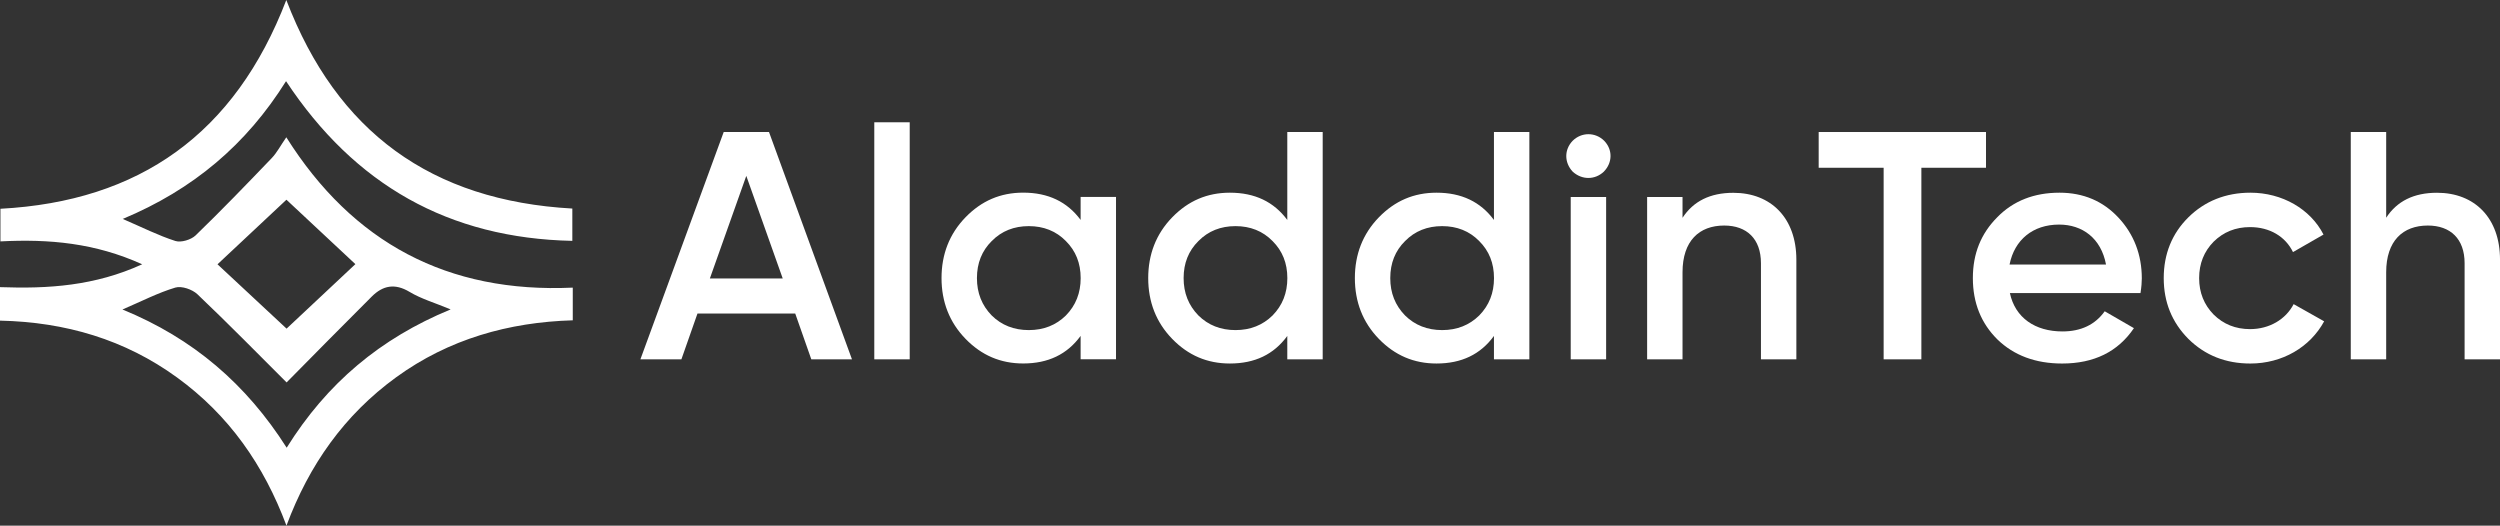 <svg width="195" height="41" viewBox="0 0 195 41" fill="none" xmlns="http://www.w3.org/2000/svg">
<rect x="0" y="0" width="195" height="41" fill="#333333" stroke="none"/>
<path d="M0 24.997V22.397C3.766 22.535 7.4 22.301 11.09 20.615C7.426 18.951 3.829 18.632 0.034 18.829V16.284C10.861 15.706 18.329 10.448 22.332 0C26.271 10.31 33.654 15.655 44.642 16.267V18.787C35.005 18.586 27.665 14.423 22.311 6.331C19.214 11.278 15.071 14.783 9.573 17.077C11.098 17.735 12.356 18.372 13.678 18.796C14.118 18.938 14.898 18.703 15.254 18.364C17.282 16.402 19.244 14.368 21.196 12.331C21.599 11.911 21.87 11.375 22.332 10.708C27.529 18.955 34.925 22.879 44.676 22.435V24.984C39.686 25.131 35.005 26.447 30.905 29.424C26.86 32.363 24.111 36.258 22.344 41C20.582 36.275 17.846 32.371 13.801 29.437C9.734 26.485 5.117 25.122 0.004 25.009L0 24.997ZM22.357 29.831C20.176 27.655 17.825 25.261 15.398 22.951C14.999 22.573 14.165 22.284 13.678 22.431C12.335 22.833 11.073 23.487 9.552 24.141C15.076 26.397 19.21 29.969 22.361 34.921C25.5 29.894 29.651 26.401 35.15 24.133C33.921 23.621 32.858 23.315 31.943 22.766C30.795 22.078 29.867 22.271 29.007 23.122C26.707 25.412 24.433 27.73 22.353 29.831H22.357ZM22.34 15.58C20.489 17.311 18.714 18.976 16.965 20.615C18.782 22.309 20.599 23.999 22.353 25.634C24.204 23.898 25.983 22.234 27.72 20.603C25.932 18.934 24.149 17.27 22.344 15.58H22.34Z" fill="white"/>
<path d="M63.282 28.028L62.028 24.456H54.403L53.149 28.028H49.951L56.449 10.297H59.982L66.454 28.028H63.282ZM55.373 21.722H61.053L58.211 13.718L55.369 21.722H55.373Z" fill="white"/>
<path d="M68.195 28.028V9.538H70.957V28.028H68.195Z" fill="white"/>
<path d="M84.288 15.362H87.049V28.024H84.288V26.2C83.237 27.642 81.754 28.351 79.81 28.351C78.044 28.351 76.561 27.718 75.308 26.426C74.054 25.135 73.439 23.538 73.439 21.689C73.439 19.84 74.054 18.242 75.308 16.951C76.561 15.659 78.044 15.026 79.81 15.026C81.754 15.026 83.237 15.735 84.288 17.152V15.353V15.362ZM80.246 25.747C81.399 25.747 82.369 25.366 83.14 24.607C83.906 23.823 84.292 22.858 84.292 21.693C84.292 20.527 83.906 19.567 83.14 18.804C82.373 18.02 81.399 17.638 80.246 17.638C79.094 17.638 78.124 18.02 77.353 18.804C76.587 19.563 76.201 20.527 76.201 21.693C76.201 22.858 76.587 23.818 77.353 24.607C78.12 25.366 79.094 25.747 80.246 25.747Z" fill="white"/>
<path d="M100.409 10.297H103.17V28.027H100.409V26.204C99.358 27.646 97.876 28.354 95.931 28.354C94.165 28.354 92.682 27.721 91.429 26.43C90.175 25.139 89.561 23.541 89.561 21.692C89.561 19.843 90.175 18.246 91.429 16.955C92.682 15.663 94.165 15.03 95.931 15.03C97.876 15.03 99.358 15.739 100.409 17.156V10.293V10.297ZM96.368 25.747C97.52 25.747 98.49 25.365 99.261 24.606C100.027 23.822 100.413 22.858 100.413 21.692C100.413 20.527 100.027 19.567 99.261 18.804C98.494 18.02 97.52 17.638 96.368 17.638C95.216 17.638 94.245 18.02 93.475 18.804C92.708 19.562 92.322 20.527 92.322 21.692C92.322 22.858 92.708 23.818 93.475 24.606C94.241 25.365 95.216 25.747 96.368 25.747Z" fill="white"/>
<path d="M116.528 10.297H119.29V28.027H116.528V26.204C115.477 27.646 113.995 28.354 112.05 28.354C110.284 28.354 108.802 27.721 107.548 26.43C106.294 25.139 105.68 23.541 105.68 21.692C105.68 19.843 106.294 18.246 107.548 16.955C108.802 15.663 110.284 15.03 112.05 15.03C113.995 15.03 115.477 15.739 116.528 17.156V10.293V10.297ZM112.487 25.747C113.639 25.747 114.609 25.365 115.38 24.606C116.147 23.822 116.532 22.858 116.532 21.692C116.532 20.527 116.147 19.567 115.38 18.804C114.613 18.02 113.639 17.638 112.487 17.638C111.335 17.638 110.365 18.02 109.594 18.804C108.827 19.562 108.441 20.527 108.441 21.692C108.441 22.858 108.827 23.818 109.594 24.606C110.36 25.365 111.335 25.747 112.487 25.747Z" fill="white"/>
<path d="M122.669 13.387C122.004 12.678 122.004 11.664 122.669 10.98C123.359 10.297 124.435 10.297 125.126 10.98C125.791 11.664 125.791 12.678 125.1 13.387C124.41 14.045 123.385 14.045 122.669 13.387ZM122.516 28.028V15.366H125.278V28.028H122.516Z" fill="white"/>
<path d="M140.116 20.25V28.028H137.354V20.531C137.354 18.632 136.253 17.592 134.486 17.592C132.542 17.592 131.237 18.783 131.237 21.24V28.028H128.476V15.366H131.237V16.989C132.08 15.697 133.385 15.039 135.202 15.039C138.146 15.039 140.116 17.014 140.116 20.255V20.25Z" fill="white"/>
<path d="M154.908 10.297V13.085H149.867V28.028H146.924V13.085H141.857V10.297H154.908Z" fill="white"/>
<path d="M156.772 22.862C157.183 24.787 158.741 25.852 160.868 25.852C162.325 25.852 163.426 25.319 164.168 24.279L166.446 25.596C165.193 27.445 163.325 28.355 160.842 28.355C158.771 28.355 157.081 27.721 155.802 26.48C154.522 25.214 153.883 23.617 153.883 21.692C153.883 19.768 154.522 18.221 155.776 16.955C157.03 15.663 158.669 15.03 160.639 15.03C162.507 15.03 164.04 15.688 165.243 16.98C166.446 18.271 167.061 19.869 167.061 21.718C167.061 21.994 167.035 22.376 166.959 22.858H156.776L156.772 22.862ZM164.269 20.632C163.884 18.581 162.427 17.517 160.609 17.517C158.563 17.517 157.128 18.707 156.746 20.632H164.269Z" fill="white"/>
<path d="M170.69 26.43C169.411 25.139 168.771 23.567 168.771 21.692C168.771 19.818 169.411 18.221 170.69 16.955C171.97 15.688 173.609 15.03 175.528 15.03C178.01 15.03 180.208 16.297 181.234 18.296L178.853 19.663C178.264 18.447 177.036 17.714 175.502 17.714C174.376 17.714 173.431 18.095 172.66 18.854C171.919 19.613 171.533 20.552 171.533 21.692C171.533 22.833 171.919 23.768 172.66 24.531C173.427 25.29 174.376 25.671 175.502 25.671C177.01 25.671 178.29 24.912 178.904 23.722L181.284 25.063C180.183 27.088 178.01 28.355 175.528 28.355C173.609 28.355 171.995 27.721 170.69 26.43Z" fill="white"/>
<path d="M195.001 20.25V28.028H192.239V20.531C192.239 18.632 191.137 17.592 189.371 17.592C187.427 17.592 186.122 18.783 186.122 21.24V28.028H183.36V10.297H186.122V16.984C186.965 15.693 188.27 15.035 190.087 15.035C193.031 15.035 195.001 17.009 195.001 20.25Z" fill="white"/>
</svg>
